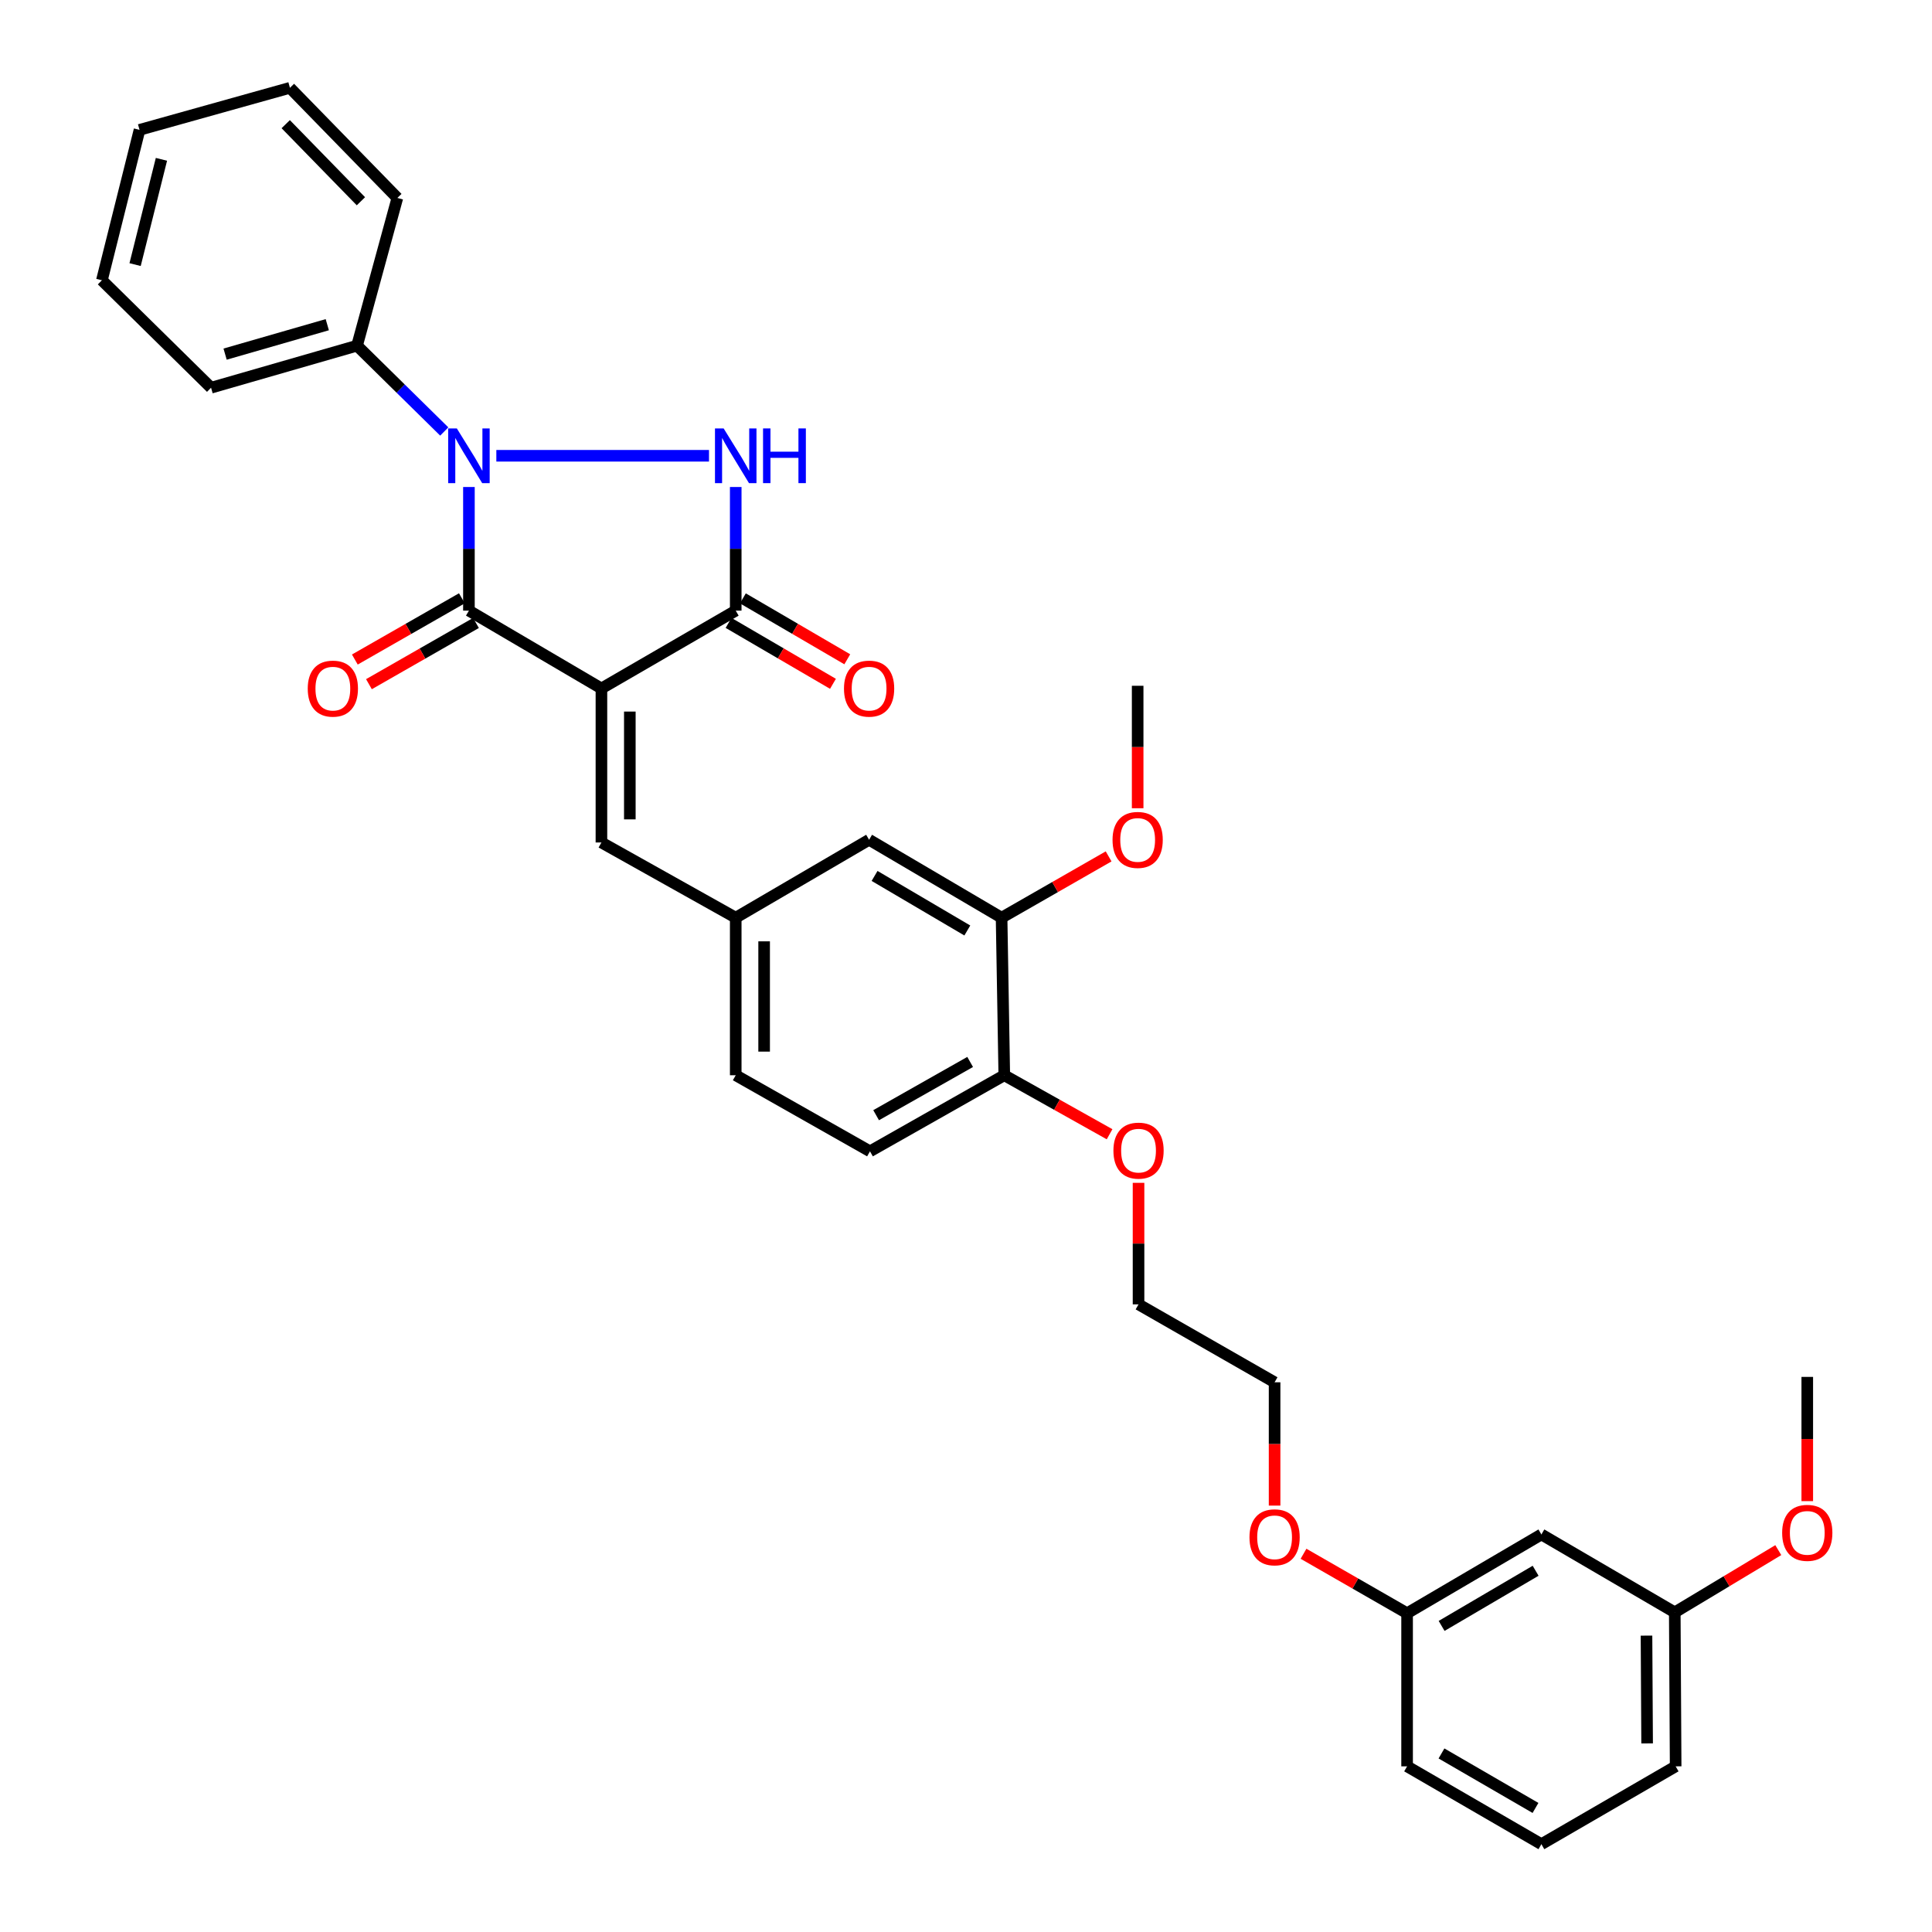 <?xml version='1.0' encoding='iso-8859-1'?>
<svg version='1.1' baseProfile='full'
              xmlns='http://www.w3.org/2000/svg'
                      xmlns:rdkit='http://www.rdkit.org/xml'
                      xmlns:xlink='http://www.w3.org/1999/xlink'
                  xml:space='preserve'
width='1000px' height='1000px' viewBox='0 0 1000 1000'>
<!-- END OF HEADER -->
<rect style='opacity:1.0;fill:#FFFFFF;stroke:none' width='1000' height='1000' x='0' y='0'> </rect>
<path class='bond-1' d='M 311.298,356.349 L 242.714,316.063' style='fill:none;fill-rule:evenodd;stroke:#000000;stroke-width:6px;stroke-linecap:butt;stroke-linejoin:miter;stroke-opacity:1' />
<path class='bond-3' d='M 311.298,356.349 L 380.812,316.063' style='fill:none;fill-rule:evenodd;stroke:#000000;stroke-width:6px;stroke-linecap:butt;stroke-linejoin:miter;stroke-opacity:1' />
<path class='bond-4' d='M 311.298,356.349 L 311.298,436.064' style='fill:none;fill-rule:evenodd;stroke:#000000;stroke-width:6px;stroke-linecap:butt;stroke-linejoin:miter;stroke-opacity:1' />
<path class='bond-4' d='M 325.998,368.306 L 325.998,424.106' style='fill:none;fill-rule:evenodd;stroke:#000000;stroke-width:6px;stroke-linecap:butt;stroke-linejoin:miter;stroke-opacity:1' />
<path class='bond-0' d='M 242.714,252.072 L 242.714,284.068' style='fill:none;fill-rule:evenodd;stroke:#0000FF;stroke-width:6px;stroke-linecap:butt;stroke-linejoin:miter;stroke-opacity:1' />
<path class='bond-0' d='M 242.714,284.068 L 242.714,316.063' style='fill:none;fill-rule:evenodd;stroke:#000000;stroke-width:6px;stroke-linecap:butt;stroke-linejoin:miter;stroke-opacity:1' />
<path class='bond-5' d='M 229.943,223.34 L 207.374,201.131' style='fill:none;fill-rule:evenodd;stroke:#0000FF;stroke-width:6px;stroke-linecap:butt;stroke-linejoin:miter;stroke-opacity:1' />
<path class='bond-5' d='M 207.374,201.131 L 184.805,178.921' style='fill:none;fill-rule:evenodd;stroke:#000000;stroke-width:6px;stroke-linecap:butt;stroke-linejoin:miter;stroke-opacity:1' />
<path class='bond-33' d='M 256.907,235.908 L 366.974,235.908' style='fill:none;fill-rule:evenodd;stroke:#0000FF;stroke-width:6px;stroke-linecap:butt;stroke-linejoin:miter;stroke-opacity:1' />
<path class='bond-6' d='M 239.065,309.683 L 211.365,325.528' style='fill:none;fill-rule:evenodd;stroke:#000000;stroke-width:6px;stroke-linecap:butt;stroke-linejoin:miter;stroke-opacity:1' />
<path class='bond-6' d='M 211.365,325.528 L 183.665,341.373' style='fill:none;fill-rule:evenodd;stroke:#FF0000;stroke-width:6px;stroke-linecap:butt;stroke-linejoin:miter;stroke-opacity:1' />
<path class='bond-6' d='M 246.364,322.443 L 218.664,338.288' style='fill:none;fill-rule:evenodd;stroke:#000000;stroke-width:6px;stroke-linecap:butt;stroke-linejoin:miter;stroke-opacity:1' />
<path class='bond-6' d='M 218.664,338.288 L 190.963,354.133' style='fill:none;fill-rule:evenodd;stroke:#FF0000;stroke-width:6px;stroke-linecap:butt;stroke-linejoin:miter;stroke-opacity:1' />
<path class='bond-2' d='M 380.812,252.072 L 380.812,284.068' style='fill:none;fill-rule:evenodd;stroke:#0000FF;stroke-width:6px;stroke-linecap:butt;stroke-linejoin:miter;stroke-opacity:1' />
<path class='bond-2' d='M 380.812,284.068 L 380.812,316.063' style='fill:none;fill-rule:evenodd;stroke:#000000;stroke-width:6px;stroke-linecap:butt;stroke-linejoin:miter;stroke-opacity:1' />
<path class='bond-8' d='M 377.107,322.411 L 404.124,338.178' style='fill:none;fill-rule:evenodd;stroke:#000000;stroke-width:6px;stroke-linecap:butt;stroke-linejoin:miter;stroke-opacity:1' />
<path class='bond-8' d='M 404.124,338.178 L 431.141,353.945' style='fill:none;fill-rule:evenodd;stroke:#FF0000;stroke-width:6px;stroke-linecap:butt;stroke-linejoin:miter;stroke-opacity:1' />
<path class='bond-8' d='M 384.516,309.715 L 411.534,325.482' style='fill:none;fill-rule:evenodd;stroke:#000000;stroke-width:6px;stroke-linecap:butt;stroke-linejoin:miter;stroke-opacity:1' />
<path class='bond-8' d='M 411.534,325.482 L 438.551,341.249' style='fill:none;fill-rule:evenodd;stroke:#FF0000;stroke-width:6px;stroke-linecap:butt;stroke-linejoin:miter;stroke-opacity:1' />
<path class='bond-9' d='M 311.298,436.064 L 380.812,475.002' style='fill:none;fill-rule:evenodd;stroke:#000000;stroke-width:6px;stroke-linecap:butt;stroke-linejoin:miter;stroke-opacity:1' />
<path class='bond-22' d='M 184.805,178.921 L 109.247,200.686' style='fill:none;fill-rule:evenodd;stroke:#000000;stroke-width:6px;stroke-linecap:butt;stroke-linejoin:miter;stroke-opacity:1' />
<path class='bond-22' d='M 169.403,168.061 L 116.512,183.295' style='fill:none;fill-rule:evenodd;stroke:#000000;stroke-width:6px;stroke-linecap:butt;stroke-linejoin:miter;stroke-opacity:1' />
<path class='bond-23' d='M 184.805,178.921 L 205.671,102.457' style='fill:none;fill-rule:evenodd;stroke:#000000;stroke-width:6px;stroke-linecap:butt;stroke-linejoin:miter;stroke-opacity:1' />
<path class='bond-7' d='M 518.419,475.002 L 449.844,434.659' style='fill:none;fill-rule:evenodd;stroke:#000000;stroke-width:6px;stroke-linecap:butt;stroke-linejoin:miter;stroke-opacity:1' />
<path class='bond-7' d='M 500.679,481.621 L 452.677,453.38' style='fill:none;fill-rule:evenodd;stroke:#000000;stroke-width:6px;stroke-linecap:butt;stroke-linejoin:miter;stroke-opacity:1' />
<path class='bond-17' d='M 518.419,475.002 L 546.119,459.135' style='fill:none;fill-rule:evenodd;stroke:#000000;stroke-width:6px;stroke-linecap:butt;stroke-linejoin:miter;stroke-opacity:1' />
<path class='bond-17' d='M 546.119,459.135 L 573.819,443.268' style='fill:none;fill-rule:evenodd;stroke:#FF0000;stroke-width:6px;stroke-linecap:butt;stroke-linejoin:miter;stroke-opacity:1' />
<path class='bond-34' d='M 518.419,475.002 L 519.816,556.546' style='fill:none;fill-rule:evenodd;stroke:#000000;stroke-width:6px;stroke-linecap:butt;stroke-linejoin:miter;stroke-opacity:1' />
<path class='bond-10' d='M 380.812,475.002 L 449.844,434.659' style='fill:none;fill-rule:evenodd;stroke:#000000;stroke-width:6px;stroke-linecap:butt;stroke-linejoin:miter;stroke-opacity:1' />
<path class='bond-14' d='M 380.812,475.002 L 380.812,556.546' style='fill:none;fill-rule:evenodd;stroke:#000000;stroke-width:6px;stroke-linecap:butt;stroke-linejoin:miter;stroke-opacity:1' />
<path class='bond-14' d='M 395.512,487.234 L 395.512,544.314' style='fill:none;fill-rule:evenodd;stroke:#000000;stroke-width:6px;stroke-linecap:butt;stroke-linejoin:miter;stroke-opacity:1' />
<path class='bond-11' d='M 519.816,556.546 L 450.302,595.925' style='fill:none;fill-rule:evenodd;stroke:#000000;stroke-width:6px;stroke-linecap:butt;stroke-linejoin:miter;stroke-opacity:1' />
<path class='bond-11' d='M 502.143,549.662 L 453.483,577.228' style='fill:none;fill-rule:evenodd;stroke:#000000;stroke-width:6px;stroke-linecap:butt;stroke-linejoin:miter;stroke-opacity:1' />
<path class='bond-18' d='M 519.816,556.546 L 547.065,571.815' style='fill:none;fill-rule:evenodd;stroke:#000000;stroke-width:6px;stroke-linecap:butt;stroke-linejoin:miter;stroke-opacity:1' />
<path class='bond-18' d='M 547.065,571.815 L 574.314,587.084' style='fill:none;fill-rule:evenodd;stroke:#FF0000;stroke-width:6px;stroke-linecap:butt;stroke-linejoin:miter;stroke-opacity:1' />
<path class='bond-12' d='M 797.824,794.227 L 728.309,835.011' style='fill:none;fill-rule:evenodd;stroke:#000000;stroke-width:6px;stroke-linecap:butt;stroke-linejoin:miter;stroke-opacity:1' />
<path class='bond-12' d='M 794.835,813.023 L 746.175,841.572' style='fill:none;fill-rule:evenodd;stroke:#000000;stroke-width:6px;stroke-linecap:butt;stroke-linejoin:miter;stroke-opacity:1' />
<path class='bond-15' d='M 797.824,794.227 L 866.856,834.553' style='fill:none;fill-rule:evenodd;stroke:#000000;stroke-width:6px;stroke-linecap:butt;stroke-linejoin:miter;stroke-opacity:1' />
<path class='bond-13' d='M 450.302,595.925 L 380.812,556.546' style='fill:none;fill-rule:evenodd;stroke:#000000;stroke-width:6px;stroke-linecap:butt;stroke-linejoin:miter;stroke-opacity:1' />
<path class='bond-19' d='M 866.856,834.553 L 893.647,818.446' style='fill:none;fill-rule:evenodd;stroke:#000000;stroke-width:6px;stroke-linecap:butt;stroke-linejoin:miter;stroke-opacity:1' />
<path class='bond-19' d='M 893.647,818.446 L 920.439,802.339' style='fill:none;fill-rule:evenodd;stroke:#FF0000;stroke-width:6px;stroke-linecap:butt;stroke-linejoin:miter;stroke-opacity:1' />
<path class='bond-36' d='M 866.856,834.553 L 867.313,914.26' style='fill:none;fill-rule:evenodd;stroke:#000000;stroke-width:6px;stroke-linecap:butt;stroke-linejoin:miter;stroke-opacity:1' />
<path class='bond-36' d='M 852.225,846.594 L 852.545,902.388' style='fill:none;fill-rule:evenodd;stroke:#000000;stroke-width:6px;stroke-linecap:butt;stroke-linejoin:miter;stroke-opacity:1' />
<path class='bond-16' d='M 728.309,835.011 L 701.506,819.618' style='fill:none;fill-rule:evenodd;stroke:#000000;stroke-width:6px;stroke-linecap:butt;stroke-linejoin:miter;stroke-opacity:1' />
<path class='bond-16' d='M 701.506,819.618 L 674.703,804.225' style='fill:none;fill-rule:evenodd;stroke:#FF0000;stroke-width:6px;stroke-linecap:butt;stroke-linejoin:miter;stroke-opacity:1' />
<path class='bond-25' d='M 728.309,835.011 L 728.309,914.26' style='fill:none;fill-rule:evenodd;stroke:#000000;stroke-width:6px;stroke-linecap:butt;stroke-linejoin:miter;stroke-opacity:1' />
<path class='bond-28' d='M 588.848,418.346 L 588.848,386.654' style='fill:none;fill-rule:evenodd;stroke:#FF0000;stroke-width:6px;stroke-linecap:butt;stroke-linejoin:miter;stroke-opacity:1' />
<path class='bond-28' d='M 588.848,386.654 L 588.848,354.961' style='fill:none;fill-rule:evenodd;stroke:#000000;stroke-width:6px;stroke-linecap:butt;stroke-linejoin:miter;stroke-opacity:1' />
<path class='bond-26' d='M 589.305,612.235 L 589.305,643.688' style='fill:none;fill-rule:evenodd;stroke:#FF0000;stroke-width:6px;stroke-linecap:butt;stroke-linejoin:miter;stroke-opacity:1' />
<path class='bond-26' d='M 589.305,643.688 L 589.305,675.141' style='fill:none;fill-rule:evenodd;stroke:#000000;stroke-width:6px;stroke-linecap:butt;stroke-linejoin:miter;stroke-opacity:1' />
<path class='bond-29' d='M 935.439,776.984 L 935.439,744.834' style='fill:none;fill-rule:evenodd;stroke:#FF0000;stroke-width:6px;stroke-linecap:butt;stroke-linejoin:miter;stroke-opacity:1' />
<path class='bond-29' d='M 935.439,744.834 L 935.439,712.683' style='fill:none;fill-rule:evenodd;stroke:#000000;stroke-width:6px;stroke-linecap:butt;stroke-linejoin:miter;stroke-opacity:1' />
<path class='bond-20' d='M 659.726,779.299 L 659.726,747.384' style='fill:none;fill-rule:evenodd;stroke:#FF0000;stroke-width:6px;stroke-linecap:butt;stroke-linejoin:miter;stroke-opacity:1' />
<path class='bond-20' d='M 659.726,747.384 L 659.726,715.468' style='fill:none;fill-rule:evenodd;stroke:#000000;stroke-width:6px;stroke-linecap:butt;stroke-linejoin:miter;stroke-opacity:1' />
<path class='bond-21' d='M 797.824,954.545 L 728.309,914.26' style='fill:none;fill-rule:evenodd;stroke:#000000;stroke-width:6px;stroke-linecap:butt;stroke-linejoin:miter;stroke-opacity:1' />
<path class='bond-21' d='M 794.767,935.784 L 746.107,907.584' style='fill:none;fill-rule:evenodd;stroke:#000000;stroke-width:6px;stroke-linecap:butt;stroke-linejoin:miter;stroke-opacity:1' />
<path class='bond-24' d='M 797.824,954.545 L 867.313,914.26' style='fill:none;fill-rule:evenodd;stroke:#000000;stroke-width:6px;stroke-linecap:butt;stroke-linejoin:miter;stroke-opacity:1' />
<path class='bond-31' d='M 109.247,200.686 L 52.743,145.071' style='fill:none;fill-rule:evenodd;stroke:#000000;stroke-width:6px;stroke-linecap:butt;stroke-linejoin:miter;stroke-opacity:1' />
<path class='bond-30' d='M 205.671,102.457 L 150.072,45.455' style='fill:none;fill-rule:evenodd;stroke:#000000;stroke-width:6px;stroke-linecap:butt;stroke-linejoin:miter;stroke-opacity:1' />
<path class='bond-30' d='M 186.808,104.171 L 147.889,64.269' style='fill:none;fill-rule:evenodd;stroke:#000000;stroke-width:6px;stroke-linecap:butt;stroke-linejoin:miter;stroke-opacity:1' />
<path class='bond-27' d='M 589.305,675.141 L 659.726,715.468' style='fill:none;fill-rule:evenodd;stroke:#000000;stroke-width:6px;stroke-linecap:butt;stroke-linejoin:miter;stroke-opacity:1' />
<path class='bond-32' d='M 150.072,45.455 L 72.22,67.219' style='fill:none;fill-rule:evenodd;stroke:#000000;stroke-width:6px;stroke-linecap:butt;stroke-linejoin:miter;stroke-opacity:1' />
<path class='bond-35' d='M 52.743,145.071 L 72.22,67.219' style='fill:none;fill-rule:evenodd;stroke:#000000;stroke-width:6px;stroke-linecap:butt;stroke-linejoin:miter;stroke-opacity:1' />
<path class='bond-35' d='M 69.925,136.961 L 83.559,82.464' style='fill:none;fill-rule:evenodd;stroke:#000000;stroke-width:6px;stroke-linecap:butt;stroke-linejoin:miter;stroke-opacity:1' />
<path  class='atom-1' d='M 236.454 221.748
L 245.734 236.748
Q 246.654 238.228, 248.134 240.908
Q 249.614 243.588, 249.694 243.748
L 249.694 221.748
L 253.454 221.748
L 253.454 250.068
L 249.574 250.068
L 239.614 233.668
Q 238.454 231.748, 237.214 229.548
Q 236.014 227.348, 235.654 226.668
L 235.654 250.068
L 231.974 250.068
L 231.974 221.748
L 236.454 221.748
' fill='#0000FF'/>
<path  class='atom-3' d='M 374.552 221.748
L 383.832 236.748
Q 384.752 238.228, 386.232 240.908
Q 387.712 243.588, 387.792 243.748
L 387.792 221.748
L 391.552 221.748
L 391.552 250.068
L 387.672 250.068
L 377.712 233.668
Q 376.552 231.748, 375.312 229.548
Q 374.112 227.348, 373.752 226.668
L 373.752 250.068
L 370.072 250.068
L 370.072 221.748
L 374.552 221.748
' fill='#0000FF'/>
<path  class='atom-3' d='M 394.952 221.748
L 398.792 221.748
L 398.792 233.788
L 413.272 233.788
L 413.272 221.748
L 417.112 221.748
L 417.112 250.068
L 413.272 250.068
L 413.272 236.988
L 398.792 236.988
L 398.792 250.068
L 394.952 250.068
L 394.952 221.748
' fill='#0000FF'/>
<path  class='atom-7' d='M 159.286 356.429
Q 159.286 349.629, 162.646 345.829
Q 166.006 342.029, 172.286 342.029
Q 178.566 342.029, 181.926 345.829
Q 185.286 349.629, 185.286 356.429
Q 185.286 363.309, 181.886 367.229
Q 178.486 371.109, 172.286 371.109
Q 166.046 371.109, 162.646 367.229
Q 159.286 363.349, 159.286 356.429
M 172.286 367.909
Q 176.606 367.909, 178.926 365.029
Q 181.286 362.109, 181.286 356.429
Q 181.286 350.869, 178.926 348.069
Q 176.606 345.229, 172.286 345.229
Q 167.966 345.229, 165.606 348.029
Q 163.286 350.829, 163.286 356.429
Q 163.286 362.149, 165.606 365.029
Q 167.966 367.909, 172.286 367.909
' fill='#FF0000'/>
<path  class='atom-9' d='M 436.844 356.429
Q 436.844 349.629, 440.204 345.829
Q 443.564 342.029, 449.844 342.029
Q 456.124 342.029, 459.484 345.829
Q 462.844 349.629, 462.844 356.429
Q 462.844 363.309, 459.444 367.229
Q 456.044 371.109, 449.844 371.109
Q 443.604 371.109, 440.204 367.229
Q 436.844 363.349, 436.844 356.429
M 449.844 367.909
Q 454.164 367.909, 456.484 365.029
Q 458.844 362.109, 458.844 356.429
Q 458.844 350.869, 456.484 348.069
Q 454.164 345.229, 449.844 345.229
Q 445.524 345.229, 443.164 348.029
Q 440.844 350.829, 440.844 356.429
Q 440.844 362.149, 443.164 365.029
Q 445.524 367.909, 449.844 367.909
' fill='#FF0000'/>
<path  class='atom-18' d='M 575.848 434.739
Q 575.848 427.939, 579.208 424.139
Q 582.568 420.339, 588.848 420.339
Q 595.128 420.339, 598.488 424.139
Q 601.848 427.939, 601.848 434.739
Q 601.848 441.619, 598.448 445.539
Q 595.048 449.419, 588.848 449.419
Q 582.608 449.419, 579.208 445.539
Q 575.848 441.659, 575.848 434.739
M 588.848 446.219
Q 593.168 446.219, 595.488 443.339
Q 597.848 440.419, 597.848 434.739
Q 597.848 429.179, 595.488 426.379
Q 593.168 423.539, 588.848 423.539
Q 584.528 423.539, 582.168 426.339
Q 579.848 429.139, 579.848 434.739
Q 579.848 440.459, 582.168 443.339
Q 584.528 446.219, 588.848 446.219
' fill='#FF0000'/>
<path  class='atom-19' d='M 576.305 595.564
Q 576.305 588.764, 579.665 584.964
Q 583.025 581.164, 589.305 581.164
Q 595.585 581.164, 598.945 584.964
Q 602.305 588.764, 602.305 595.564
Q 602.305 602.444, 598.905 606.364
Q 595.505 610.244, 589.305 610.244
Q 583.065 610.244, 579.665 606.364
Q 576.305 602.484, 576.305 595.564
M 589.305 607.044
Q 593.625 607.044, 595.945 604.164
Q 598.305 601.244, 598.305 595.564
Q 598.305 590.004, 595.945 587.204
Q 593.625 584.364, 589.305 584.364
Q 584.985 584.364, 582.625 587.164
Q 580.305 589.964, 580.305 595.564
Q 580.305 601.284, 582.625 604.164
Q 584.985 607.044, 589.305 607.044
' fill='#FF0000'/>
<path  class='atom-20' d='M 922.439 793.4
Q 922.439 786.6, 925.799 782.8
Q 929.159 779, 935.439 779
Q 941.719 779, 945.079 782.8
Q 948.439 786.6, 948.439 793.4
Q 948.439 800.28, 945.039 804.2
Q 941.639 808.08, 935.439 808.08
Q 929.199 808.08, 925.799 804.2
Q 922.439 800.32, 922.439 793.4
M 935.439 804.88
Q 939.759 804.88, 942.079 802
Q 944.439 799.08, 944.439 793.4
Q 944.439 787.84, 942.079 785.04
Q 939.759 782.2, 935.439 782.2
Q 931.119 782.2, 928.759 785
Q 926.439 787.8, 926.439 793.4
Q 926.439 799.12, 928.759 802
Q 931.119 804.88, 935.439 804.88
' fill='#FF0000'/>
<path  class='atom-21' d='M 646.726 795.703
Q 646.726 788.903, 650.086 785.103
Q 653.446 781.303, 659.726 781.303
Q 666.006 781.303, 669.366 785.103
Q 672.726 788.903, 672.726 795.703
Q 672.726 802.583, 669.326 806.503
Q 665.926 810.383, 659.726 810.383
Q 653.486 810.383, 650.086 806.503
Q 646.726 802.623, 646.726 795.703
M 659.726 807.183
Q 664.046 807.183, 666.366 804.303
Q 668.726 801.383, 668.726 795.703
Q 668.726 790.143, 666.366 787.343
Q 664.046 784.503, 659.726 784.503
Q 655.406 784.503, 653.046 787.303
Q 650.726 790.103, 650.726 795.703
Q 650.726 801.423, 653.046 804.303
Q 655.406 807.183, 659.726 807.183
' fill='#FF0000'/>
</svg>
